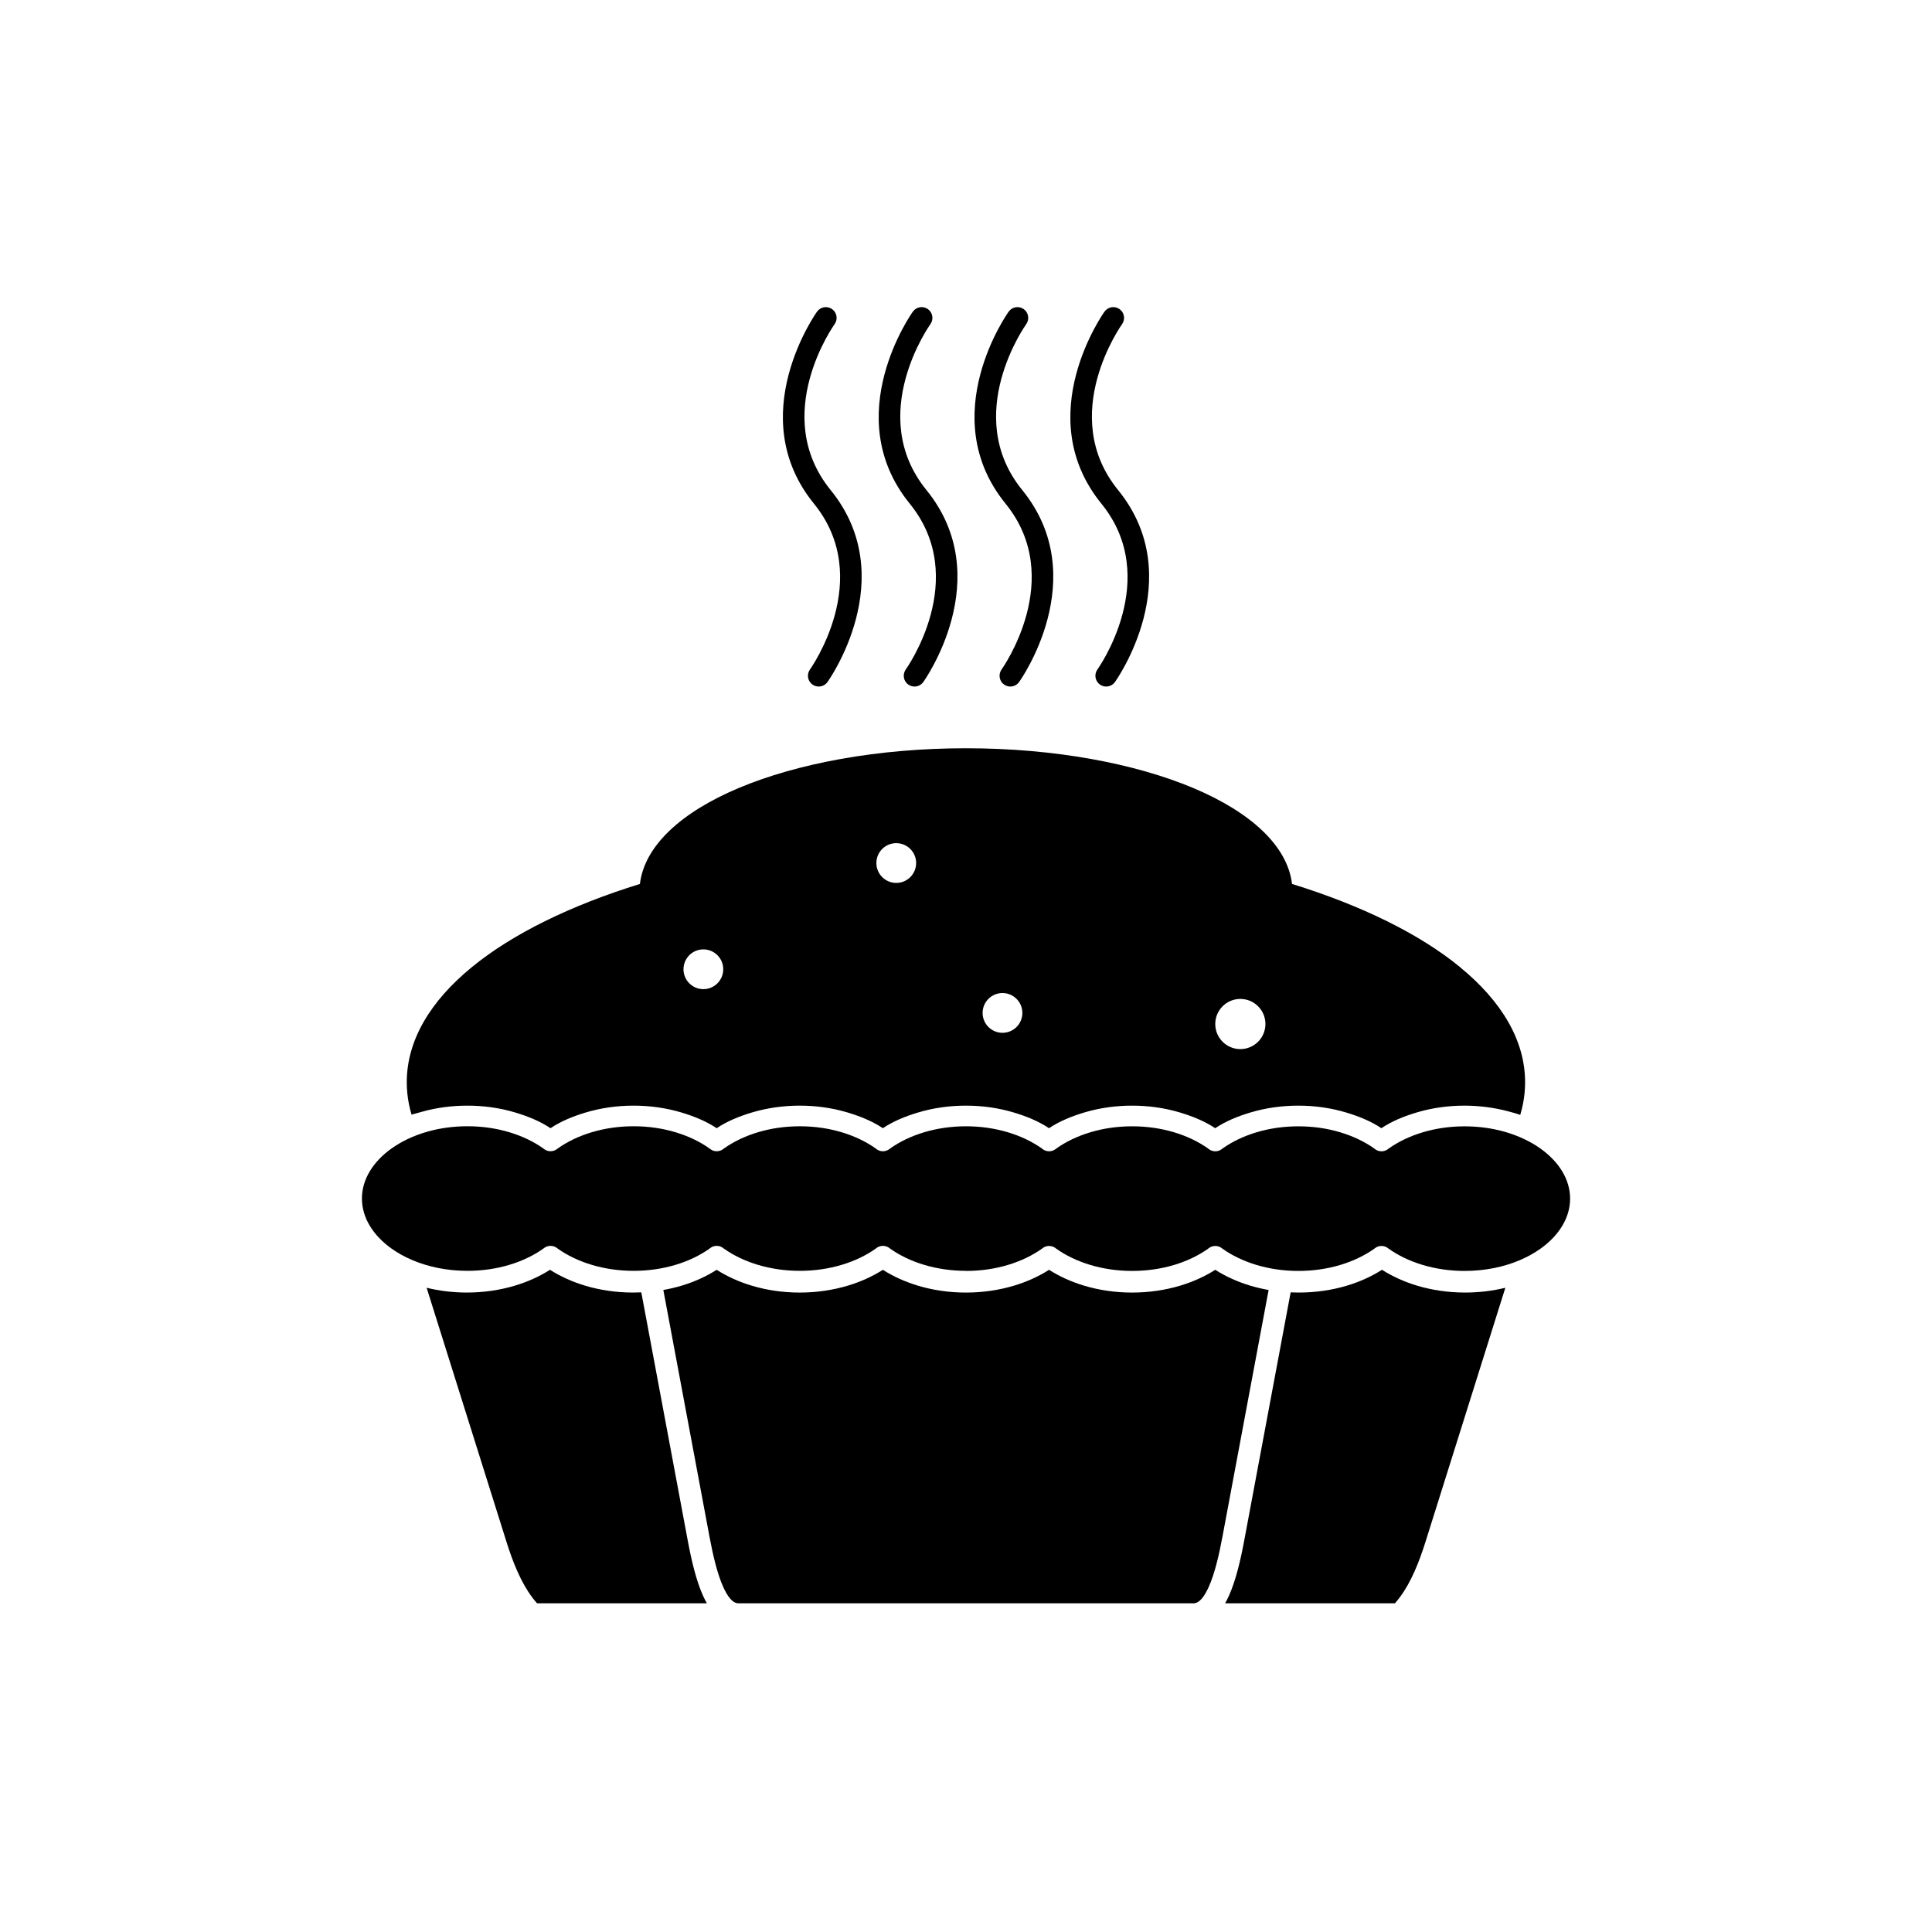 <?xml version="1.0" encoding="UTF-8"?>
<!-- Uploaded to: SVG Repo, www.svgrepo.com, Generator: SVG Repo Mixer Tools -->
<svg fill="#000000" width="800px" height="800px" version="1.1" viewBox="144 144 512 512" xmlns="http://www.w3.org/2000/svg">
 <g>
  <path d="m530.89 400.26c-10.695-8.746-25.992-16.277-44.488-22.004-1.211-10.109-10.969-19.02-26.137-25.406-15.488-6.519-36.801-10.555-60.273-10.555s-44.785 4.035-60.273 10.555c-15.168 6.387-24.926 15.297-26.137 25.406-18.496 5.727-33.789 13.258-44.488 22.004-11.051 9.035-17.297 19.426-17.297 30.566 0 1.918 0.191 3.824 0.562 5.715 0.188 0.949 0.422 1.898 0.707 2.848l1.359-0.375c0.445-0.133 0.891-0.258 1.344-0.371l0.215-0.059c3.859-1.07 7.875-1.578 11.879-1.578 4.285 0 8.59 0.586 12.695 1.82 3.242 0.973 6.488 2.266 9.324 4.156 2.836-1.891 6.078-3.184 9.324-4.156 4.109-1.234 8.41-1.82 12.695-1.82s8.59 0.586 12.695 1.82c3.242 0.973 6.488 2.266 9.324 4.156 2.836-1.891 6.078-3.184 9.324-4.156 4.109-1.234 8.41-1.82 12.695-1.82 4.285 0 8.59 0.586 12.695 1.82 3.242 0.973 6.488 2.266 9.324 4.156 2.836-1.891 6.078-3.184 9.324-4.156 4.109-1.234 8.41-1.82 12.695-1.82s8.59 0.586 12.695 1.82c3.242 0.973 6.488 2.266 9.324 4.156 2.836-1.891 6.078-3.184 9.324-4.156 4.109-1.234 8.41-1.82 12.695-1.82 4.285 0 8.59 0.586 12.695 1.82 3.242 0.973 6.488 2.266 9.324 4.156 2.836-1.891 6.078-3.184 9.324-4.156 4.109-1.234 8.41-1.82 12.695-1.82s8.59 0.586 12.695 1.82c3.242 0.973 6.488 2.266 9.324 4.156 2.836-1.891 6.078-3.184 9.324-4.156 4.109-1.234 8.41-1.82 12.695-1.82 3.91 0 7.816 0.508 11.598 1.504 0.078 0.02 0.156 0.043 0.23 0.066 0.027 0.008 0.051 0.016 0.078 0.023 0.973 0.238 1.934 0.523 2.875 0.855 0.293-0.969 0.535-1.941 0.727-2.91 0.371-1.891 0.562-3.797 0.562-5.715 0-11.141-6.246-21.527-17.297-30.566zm-200.49-4.664c-2.91 0-5.269 2.359-5.269 5.269 0 2.91 2.359 5.269 5.269 5.269s5.269-2.359 5.269-5.269c0-2.91-2.359-5.269-5.269-5.269zm51.117-28.152c-2.91 0-5.269 2.359-5.269 5.269s2.359 5.269 5.269 5.269c2.91 0 5.269-2.359 5.269-5.269s-2.359-5.269-5.269-5.269zm28.152 39.723c-2.91 0-5.269 2.359-5.269 5.269s2.359 5.269 5.269 5.269 5.269-2.359 5.269-5.269-2.359-5.269-5.269-5.269zm63.035 1.559c-3.672 0-6.648 2.977-6.648 6.648s2.977 6.648 6.648 6.648 6.648-2.977 6.648-6.648-2.977-6.648-6.648-6.648z" fill-rule="evenodd"/>
  <path d="m319.79 485.86 12.227 65.355c0.938 5.004 2.062 9.805 3.606 13.258 1.199 2.68 2.539 4.422 4.074 4.422h120.59c1.535 0 2.875-1.742 4.074-4.422 1.547-3.457 2.672-8.258 3.606-13.258l12.227-65.355c-1.676-0.297-3.305-0.684-4.875-1.152-3.398-1.02-6.523-2.445-9.27-4.195-2.746 1.75-5.875 3.172-9.27 4.195-3.934 1.18-8.242 1.836-12.75 1.836-4.508 0-8.816-0.652-12.75-1.836-3.398-1.02-6.523-2.445-9.27-4.195-2.746 1.75-5.875 3.172-9.27 4.195-3.934 1.18-8.242 1.836-12.75 1.836-4.508 0-8.816-0.652-12.75-1.836-3.398-1.02-6.523-2.445-9.27-4.195-2.746 1.75-5.875 3.172-9.27 4.195-3.934 1.18-8.242 1.836-12.75 1.836-4.508 0-8.816-0.652-12.75-1.836-3.398-1.02-6.523-2.445-9.27-4.195-2.746 1.75-5.875 3.172-9.27 4.195-1.57 0.473-3.195 0.859-4.875 1.152z" fill-rule="evenodd"/>
  <path d="m288.32 474.67c-0.031 0.02-0.062 0.043-0.09 0.062z" fill-rule="evenodd"/>
  <path d="m291.79 474.91c-0.066-0.059-0.137-0.113-0.207-0.164l-0.008 0.012 0.215 0.156z" fill-rule="evenodd"/>
  <path d="m332.36 474.67c-0.031 0.02-0.062 0.043-0.09 0.062z" fill-rule="evenodd"/>
  <path d="m335.83 474.91c-0.066-0.059-0.137-0.113-0.207-0.164l-0.008 0.012 0.215 0.156z" fill-rule="evenodd"/>
  <path d="m376.4 474.67c-0.031 0.02-0.062 0.043-0.09 0.062z" fill-rule="evenodd"/>
  <path d="m379.87 474.91c-0.066-0.059-0.137-0.113-0.207-0.164l-0.008 0.012 0.215 0.156z" fill-rule="evenodd"/>
  <path d="m420.44 474.67c-0.031 0.02-0.062 0.043-0.09 0.062z" fill-rule="evenodd"/>
  <path d="m423.91 474.91c-0.066-0.059-0.137-0.113-0.207-0.164l-0.008 0.012 0.215 0.156z" fill-rule="evenodd"/>
  <path d="m464.48 474.67c-0.031 0.02-0.062 0.043-0.09 0.062z" fill-rule="evenodd"/>
  <path d="m467.95 474.91c-0.066-0.059-0.137-0.113-0.207-0.164l-0.008 0.012 0.215 0.156z" fill-rule="evenodd"/>
  <path d="m508.52 474.67c-0.031 0.02-0.062 0.043-0.09 0.062z" fill-rule="evenodd"/>
  <path d="m511.99 474.91c-0.066-0.059-0.137-0.113-0.207-0.164l-0.008 0.012 0.215 0.156z" fill-rule="evenodd"/>
  <path d="m532.12 486.54c1.473 0 2.922-0.07 4.348-0.203l0.004-0.008c-1.477 0.141-2.93 0.211-4.348 0.211z" fill-rule="evenodd"/>
  <path d="m267.88 486.54c-1.418 0-2.871-0.07-4.348-0.211l0.004 0.008c1.422 0.137 2.875 0.203 4.348 0.203z" fill-rule="evenodd"/>
  <path d="m365.19 229.89c0.906-1.289 0.598-3.074-0.691-3.981-1.289-0.906-3.074-0.598-3.981 0.691-0.055 0.078-19.766 27.555-0.82 50.867 16.188 19.918-1.016 43.91-1.066 43.977-0.906 1.289-0.598 3.074 0.691 3.981 1.289 0.906 3.074 0.598 3.981-0.691 0.055-0.078 19.766-27.555 0.82-50.867-16.184-19.918 1.016-43.91 1.066-43.977z"/>
  <path d="m390.58 229.89c0.906-1.289 0.598-3.074-0.691-3.981s-3.074-0.598-3.981 0.691c-0.055 0.078-19.766 27.555-0.82 50.867 16.188 19.918-1.016 43.91-1.066 43.977-0.906 1.289-0.598 3.074 0.691 3.981 1.289 0.906 3.074 0.598 3.981-0.691 0.055-0.078 19.766-27.555 0.82-50.867-16.184-19.918 1.016-43.91 1.066-43.977z"/>
  <path d="m415.97 229.89c0.906-1.289 0.598-3.074-0.691-3.981s-3.074-0.598-3.981 0.691c-0.055 0.078-19.766 27.555-0.82 50.867 16.188 19.918-1.016 43.91-1.066 43.977-0.906 1.289-0.598 3.074 0.691 3.981 1.289 0.906 3.074 0.598 3.981-0.691 0.055-0.078 19.766-27.555 0.82-50.867-16.184-19.918 1.016-43.91 1.066-43.977z"/>
  <path d="m441.37 229.89c0.906-1.289 0.598-3.074-0.691-3.981-1.289-0.906-3.074-0.598-3.981 0.691-0.055 0.078-19.766 27.555-0.82 50.867 16.188 19.918-1.016 43.91-1.066 43.977-0.906 1.289-0.598 3.074 0.691 3.981s3.074 0.598 3.981-0.691c0.055-0.078 19.766-27.555 0.82-50.867-16.188-19.918 1.016-43.91 1.066-43.977z"/>
  <path d="m400 480.81c3.953 0 7.711-0.566 11.117-1.59 3.418-1.027 6.473-2.5 9.012-4.309 0.066-0.059 0.137-0.113 0.207-0.164 0.117-0.086 0.242-0.164 0.371-0.23 0.398-0.207 0.824-0.312 1.254-0.32h0.062c0.449 0 0.902 0.105 1.312 0.32 0.129 0.066 0.254 0.145 0.371 0.23 0.07 0.051 0.141 0.105 0.207 0.164 2.539 1.809 5.594 3.281 9.012 4.309 3.406 1.023 7.16 1.59 11.117 1.59 3.953 0 7.711-0.566 11.117-1.59 3.418-1.027 6.473-2.5 9.012-4.309 0.066-0.059 0.137-0.113 0.207-0.164 0.117-0.086 0.242-0.164 0.371-0.23 0.398-0.207 0.824-0.312 1.254-0.32h0.062c0.449 0 0.902 0.105 1.312 0.32 0.129 0.066 0.254 0.145 0.371 0.23 0.07 0.051 0.141 0.105 0.207 0.164 2.539 1.809 5.594 3.281 9.012 4.309 3.406 1.023 7.16 1.59 11.117 1.59 3.953 0 7.711-0.566 11.117-1.59 3.418-1.027 6.473-2.5 9.012-4.309 0.066-0.059 0.137-0.113 0.207-0.164 0.117-0.086 0.242-0.164 0.371-0.23 0.398-0.207 0.824-0.312 1.254-0.32h0.062c0.449 0 0.902 0.105 1.312 0.32 0.129 0.066 0.254 0.145 0.371 0.23 0.07 0.051 0.141 0.105 0.207 0.164 2.539 1.809 5.594 3.281 9.012 4.309 3.406 1.023 7.16 1.59 11.117 1.59 2.734 0 5.375-0.27 7.871-0.773v-0.004c0.043-0.008 0.086-0.016 0.129-0.023 4.672-0.961 8.828-2.742 12.145-5.113 4.832-3.453 7.82-8.141 7.82-13.246 0-5.106-2.988-9.793-7.82-13.246-2.688-1.918-5.926-3.453-9.547-4.481-0.121-0.023-0.238-0.059-0.359-0.098-0.008-0.004-0.02-0.004-0.027-0.008-3.164-0.855-6.606-1.328-10.211-1.328-3.953 0-7.711 0.566-11.117 1.59-3.418 1.027-6.473 2.5-9.012 4.309-0.066 0.059-0.137 0.113-0.207 0.164-0.117 0.086-0.242 0.164-0.371 0.23-0.414 0.215-0.867 0.32-1.316 0.32s-0.902-0.105-1.312-0.32c-0.129-0.066-0.254-0.145-0.371-0.23-0.07-0.051-0.141-0.105-0.207-0.168-2.539-1.809-5.594-3.281-9.012-4.309-3.406-1.023-7.16-1.59-11.117-1.59-3.953 0-7.711 0.566-11.117 1.59-3.418 1.027-6.473 2.5-9.012 4.309-0.066 0.059-0.137 0.113-0.207 0.164-0.117 0.086-0.242 0.164-0.371 0.23-0.414 0.215-0.867 0.32-1.316 0.32s-0.902-0.105-1.312-0.32c-0.129-0.066-0.254-0.145-0.371-0.23-0.07-0.051-0.141-0.105-0.207-0.168-2.539-1.809-5.594-3.281-9.012-4.309-3.406-1.023-7.16-1.59-11.117-1.59s-7.711 0.566-11.117 1.59c-3.418 1.027-6.473 2.5-9.012 4.309-0.066 0.059-0.137 0.113-0.207 0.164-0.117 0.086-0.242 0.164-0.371 0.23-0.414 0.215-0.867 0.32-1.316 0.32s-0.902-0.105-1.312-0.32c-0.129-0.066-0.254-0.145-0.371-0.23-0.07-0.051-0.141-0.105-0.207-0.168-2.539-1.809-5.594-3.281-9.012-4.309-3.406-1.023-7.16-1.59-11.117-1.59-3.953 0-7.711 0.566-11.117 1.59-3.418 1.027-6.473 2.5-9.012 4.309-0.066 0.059-0.137 0.113-0.207 0.164-0.117 0.086-0.242 0.164-0.371 0.23-0.414 0.215-0.867 0.32-1.316 0.32-0.449 0-0.902-0.105-1.312-0.32-0.129-0.066-0.254-0.145-0.371-0.23-0.07-0.051-0.141-0.105-0.207-0.168-2.539-1.809-5.594-3.281-9.012-4.309-3.406-1.023-7.16-1.59-11.117-1.59-3.953 0-7.711 0.566-11.117 1.59-3.418 1.027-6.473 2.5-9.012 4.309-0.066 0.059-0.137 0.113-0.207 0.164-0.117 0.086-0.242 0.164-0.371 0.23-0.414 0.215-0.867 0.32-1.316 0.32-0.449 0-0.902-0.105-1.312-0.32-0.129-0.066-0.254-0.145-0.371-0.23-0.07-0.051-0.141-0.105-0.207-0.168-2.539-1.809-5.594-3.281-9.012-4.309-3.406-1.023-7.16-1.59-11.117-1.59-3.953 0-7.711 0.566-11.117 1.59-3.418 1.027-6.473 2.5-9.012 4.309-0.066 0.059-0.137 0.113-0.207 0.164-0.117 0.086-0.242 0.164-0.371 0.23-0.414 0.215-0.867 0.32-1.316 0.32s-0.902-0.105-1.312-0.32c-0.129-0.066-0.254-0.145-0.371-0.23-0.07-0.051-0.141-0.105-0.207-0.168-2.539-1.809-5.594-3.281-9.012-4.309-3.406-1.023-7.16-1.59-11.117-1.59-3.684 0-7.195 0.488-10.414 1.379l0.004 0.008c-0.062 0.016-0.125 0.031-0.188 0.047-3.617 1.023-6.859 2.559-9.543 4.477-4.832 3.453-7.82 8.141-7.82 13.246 0 5.106 2.988 9.793 7.82 13.246 3.312 2.367 7.469 4.148 12.133 5.109 0.09 0.016 0.18 0.031 0.266 0.055 2.457 0.488 5.055 0.75 7.742 0.75 3.953 0 7.711-0.566 11.117-1.59 3.418-1.027 6.473-2.5 9.012-4.309 0.066-0.059 0.137-0.113 0.207-0.164 0.117-0.086 0.242-0.164 0.371-0.23 0.398-0.207 0.824-0.312 1.254-0.32h0.062c0.449 0 0.902 0.105 1.312 0.32 0.129 0.066 0.254 0.145 0.371 0.23 0.07 0.051 0.141 0.105 0.207 0.164 2.539 1.809 5.594 3.281 9.012 4.309 3.406 1.023 7.16 1.59 11.117 1.59 3.953 0 7.711-0.566 11.117-1.59 3.418-1.027 6.473-2.5 9.012-4.309 0.066-0.059 0.137-0.113 0.207-0.164 0.117-0.086 0.242-0.164 0.371-0.23 0.398-0.207 0.824-0.312 1.254-0.32h0.062c0.449 0 0.902 0.105 1.312 0.32 0.129 0.066 0.254 0.145 0.371 0.23 0.07 0.051 0.141 0.105 0.207 0.164 2.539 1.809 5.594 3.281 9.012 4.309 3.406 1.023 7.16 1.59 11.117 1.59s7.711-0.566 11.117-1.59c3.418-1.027 6.473-2.5 9.012-4.309 0.066-0.059 0.137-0.113 0.207-0.164 0.117-0.086 0.242-0.164 0.371-0.23 0.398-0.207 0.824-0.312 1.254-0.32h0.062c0.449 0 0.902 0.105 1.312 0.32 0.129 0.066 0.254 0.145 0.371 0.23 0.07 0.051 0.141 0.105 0.207 0.164 2.539 1.809 5.594 3.281 9.012 4.309 3.406 1.023 7.16 1.59 11.117 1.59z" fill-rule="evenodd"/>
  <path d="m326.26 552.26-12.305-65.773c-0.723 0.035-1.449 0.051-2.184 0.051-4.508 0-8.816-0.652-12.75-1.836-3.398-1.02-6.523-2.445-9.27-4.195-2.746 1.75-5.875 3.172-9.27 4.195-3.934 1.18-8.242 1.836-12.75 1.836-3.727 0-7.316-0.445-10.672-1.27l21.156 67.316c1.711 5.441 3.816 10.727 6.844 14.758 0.406 0.539 0.824 1.055 1.262 1.547h45.004c-0.371-0.652-0.723-1.355-1.055-2.094-1.77-3.961-3.008-9.172-4.008-14.535z" fill-rule="evenodd"/>
  <path d="m473.73 552.26 12.305-65.773c0.723 0.035 1.449 0.051 2.184 0.051 4.508 0 8.816-0.652 12.75-1.836 3.398-1.02 6.523-2.445 9.27-4.195 2.746 1.75 5.875 3.172 9.27 4.195 3.934 1.18 8.242 1.836 12.75 1.836 3.727 0 7.316-0.445 10.672-1.27l-21.156 67.316c-1.711 5.441-3.816 10.727-6.844 14.758-0.406 0.539-0.824 1.055-1.262 1.547h-45.004c0.371-0.652 0.723-1.355 1.055-2.094 1.77-3.961 3.008-9.172 4.008-14.535z" fill-rule="evenodd"/>
 </g>
</svg>